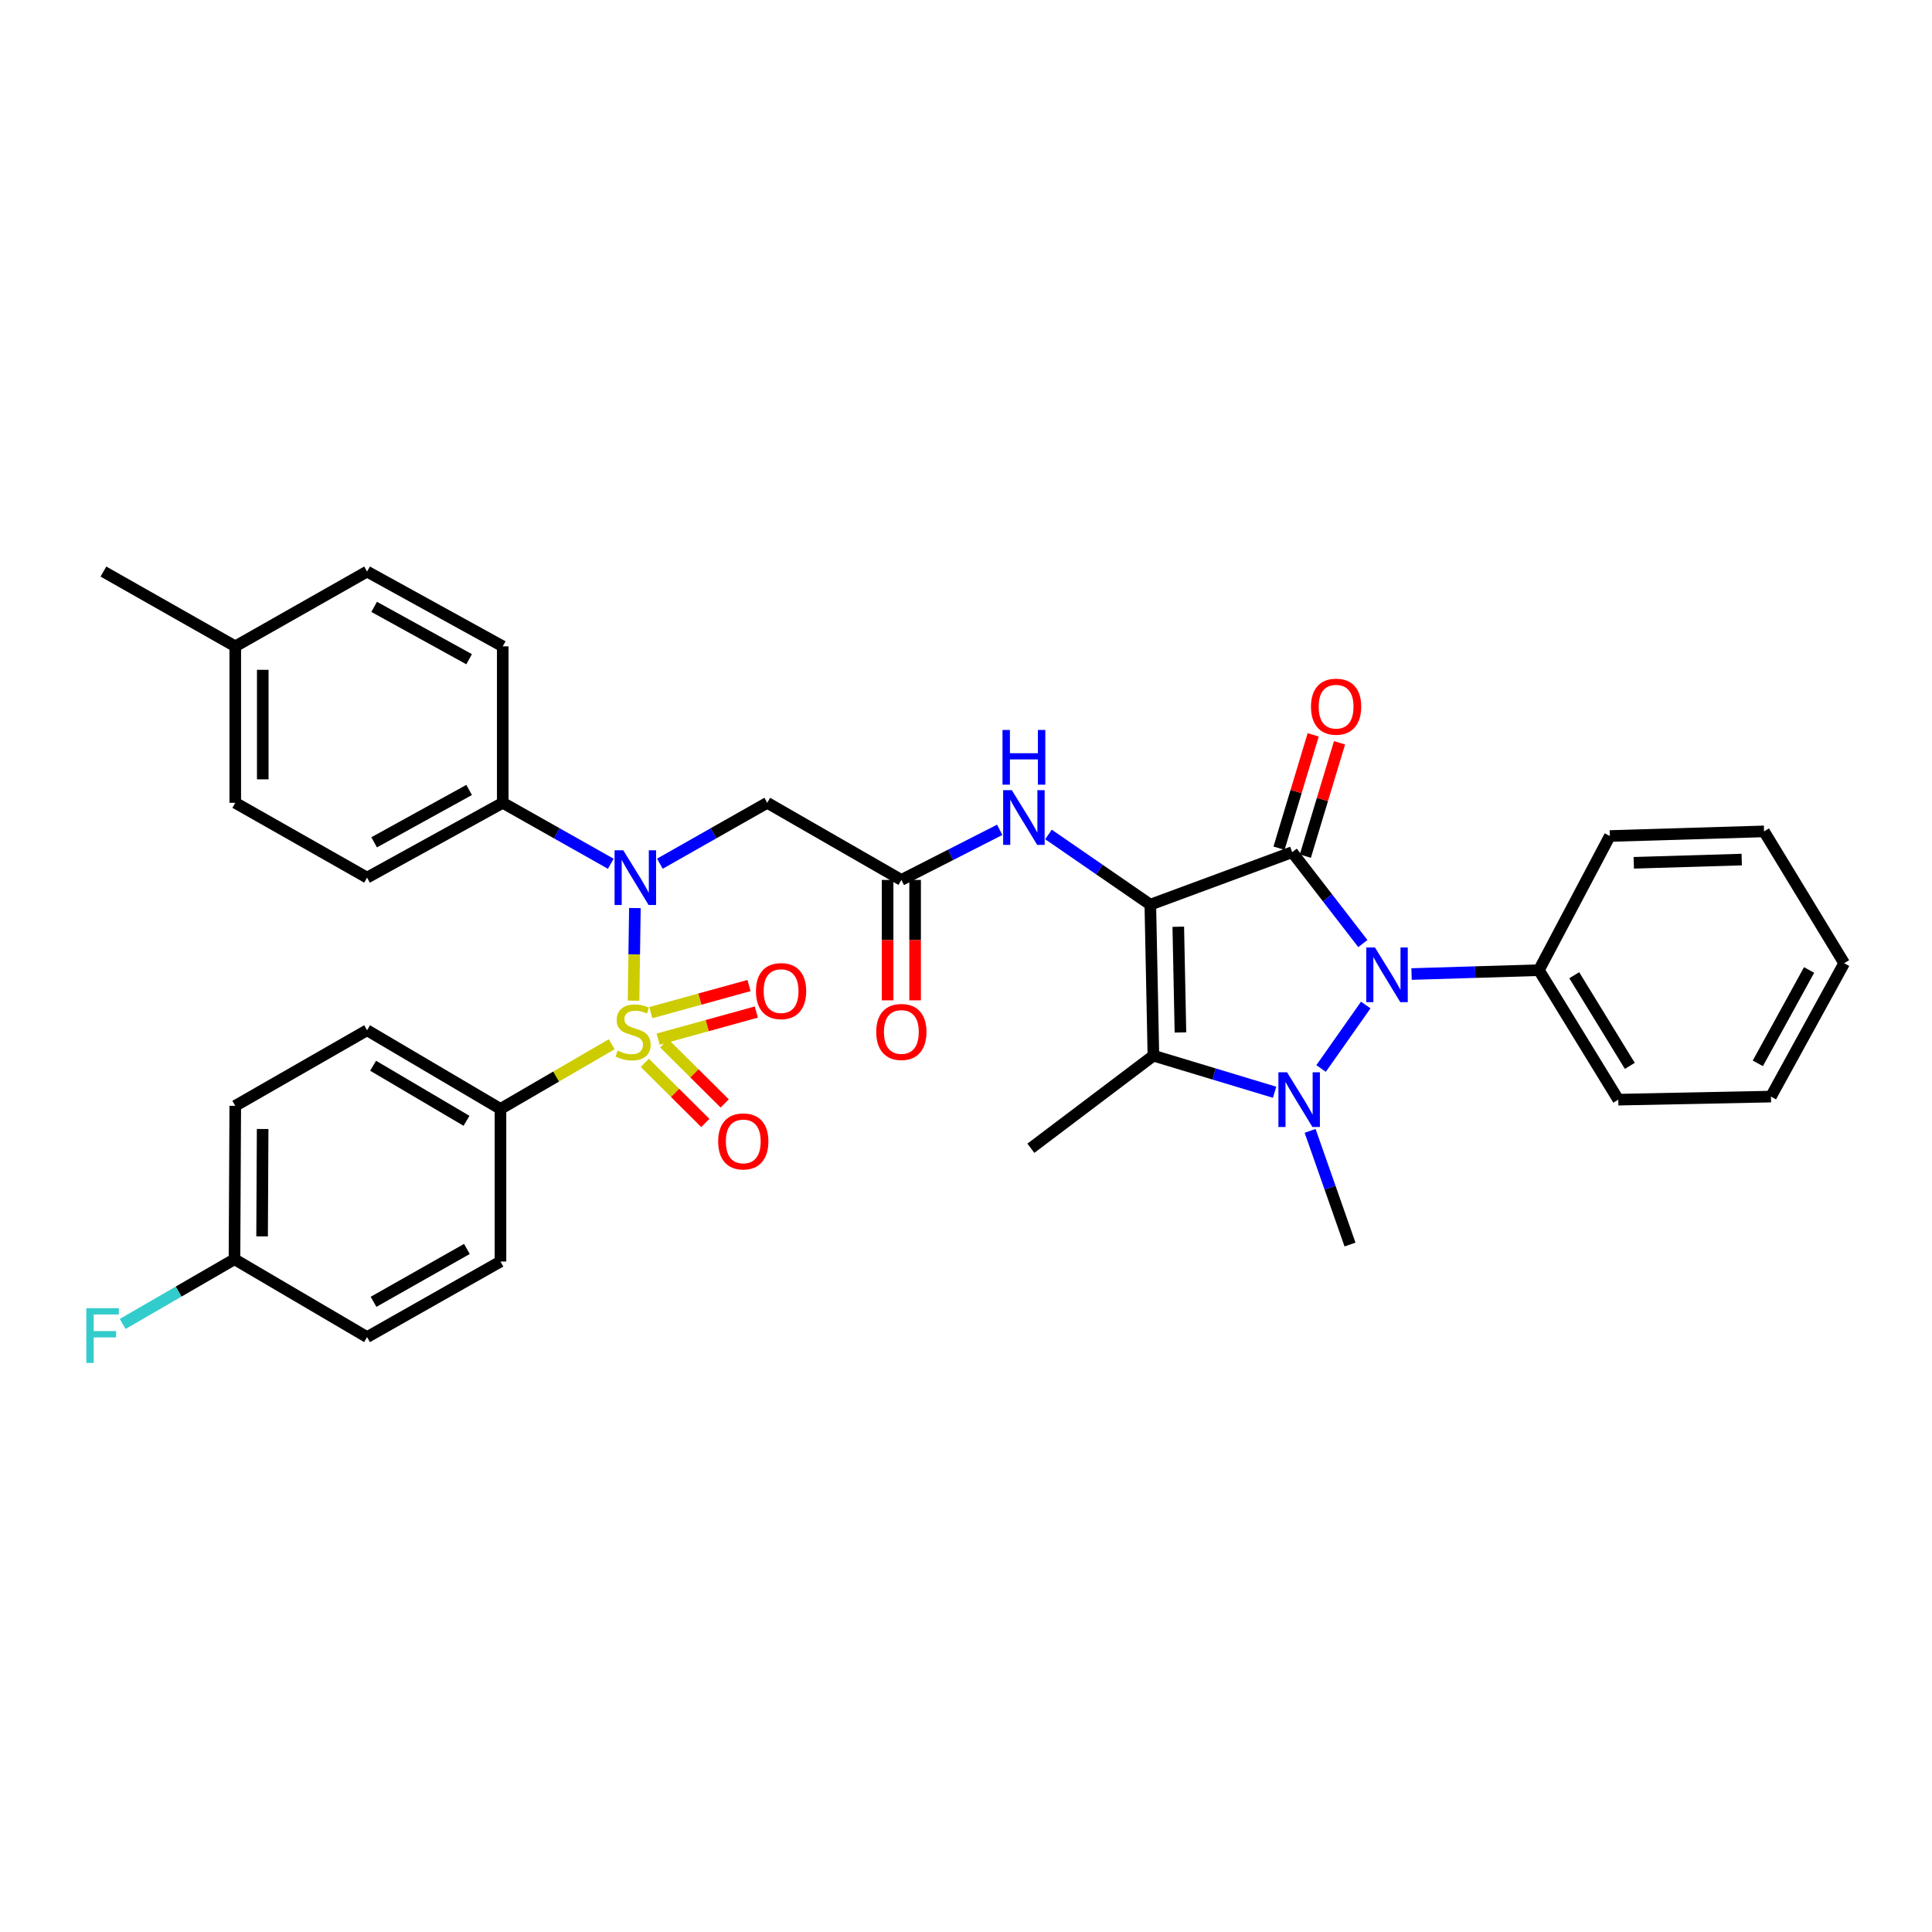 <?xml version='1.0' encoding='iso-8859-1'?>
<svg version='1.1' baseProfile='full'
              xmlns='http://www.w3.org/2000/svg'
                      xmlns:rdkit='http://www.rdkit.org/xml'
                      xmlns:xlink='http://www.w3.org/1999/xlink'
                  xml:space='preserve'
width='1000px' height='1000px' viewBox='0 0 1000 1000'>
<!-- END OF HEADER -->
<rect style='opacity:1.0;fill:#FFFFFF;stroke:none' width='1000' height='1000' x='0' y='0'> </rect>
<path class='bond-0' d='M 595.405,468.244 L 668.835,441.081' style='fill:none;fill-rule:evenodd;stroke:#000000;stroke-width:6px;stroke-linecap:butt;stroke-linejoin:miter;stroke-opacity:1' />
<path class='bond-4' d='M 595.405,468.244 L 597.002,546.411' style='fill:none;fill-rule:evenodd;stroke:#000000;stroke-width:6px;stroke-linecap:butt;stroke-linejoin:miter;stroke-opacity:1' />
<path class='bond-4' d='M 609.875,479.678 L 610.994,534.395' style='fill:none;fill-rule:evenodd;stroke:#000000;stroke-width:6px;stroke-linecap:butt;stroke-linejoin:miter;stroke-opacity:1' />
<path class='bond-6' d='M 595.405,468.244 L 569.051,450.078' style='fill:none;fill-rule:evenodd;stroke:#000000;stroke-width:6px;stroke-linecap:butt;stroke-linejoin:miter;stroke-opacity:1' />
<path class='bond-6' d='M 569.051,450.078 L 542.696,431.912' style='fill:none;fill-rule:evenodd;stroke:#0000FF;stroke-width:6px;stroke-linecap:butt;stroke-linejoin:miter;stroke-opacity:1' />
<path class='bond-3' d='M 668.835,441.081 L 687.126,464.732' style='fill:none;fill-rule:evenodd;stroke:#000000;stroke-width:6px;stroke-linecap:butt;stroke-linejoin:miter;stroke-opacity:1' />
<path class='bond-3' d='M 687.126,464.732 L 705.416,488.382' style='fill:none;fill-rule:evenodd;stroke:#0000FF;stroke-width:6px;stroke-linecap:butt;stroke-linejoin:miter;stroke-opacity:1' />
<path class='bond-12' d='M 675.649,443.135 L 684.491,413.804' style='fill:none;fill-rule:evenodd;stroke:#000000;stroke-width:6px;stroke-linecap:butt;stroke-linejoin:miter;stroke-opacity:1' />
<path class='bond-12' d='M 684.491,413.804 L 693.333,384.473' style='fill:none;fill-rule:evenodd;stroke:#FF0000;stroke-width:6px;stroke-linecap:butt;stroke-linejoin:miter;stroke-opacity:1' />
<path class='bond-12' d='M 662.021,439.027 L 670.863,409.696' style='fill:none;fill-rule:evenodd;stroke:#000000;stroke-width:6px;stroke-linecap:butt;stroke-linejoin:miter;stroke-opacity:1' />
<path class='bond-12' d='M 670.863,409.696 L 679.705,380.364' style='fill:none;fill-rule:evenodd;stroke:#FF0000;stroke-width:6px;stroke-linecap:butt;stroke-linejoin:miter;stroke-opacity:1' />
<path class='bond-1' d='M 327.92,517.944 L 328.269,493.976' style='fill:none;fill-rule:evenodd;stroke:#CCCC00;stroke-width:6px;stroke-linecap:butt;stroke-linejoin:miter;stroke-opacity:1' />
<path class='bond-1' d='M 328.269,493.976 L 328.618,470.008' style='fill:none;fill-rule:evenodd;stroke:#0000FF;stroke-width:6px;stroke-linecap:butt;stroke-linejoin:miter;stroke-opacity:1' />
<path class='bond-9' d='M 316.62,540.494 L 287.833,557.235' style='fill:none;fill-rule:evenodd;stroke:#CCCC00;stroke-width:6px;stroke-linecap:butt;stroke-linejoin:miter;stroke-opacity:1' />
<path class='bond-9' d='M 287.833,557.235 L 259.047,573.977' style='fill:none;fill-rule:evenodd;stroke:#000000;stroke-width:6px;stroke-linecap:butt;stroke-linejoin:miter;stroke-opacity:1' />
<path class='bond-10' d='M 340.645,537.864 L 366.063,530.848' style='fill:none;fill-rule:evenodd;stroke:#CCCC00;stroke-width:6px;stroke-linecap:butt;stroke-linejoin:miter;stroke-opacity:1' />
<path class='bond-10' d='M 366.063,530.848 L 391.48,523.832' style='fill:none;fill-rule:evenodd;stroke:#FF0000;stroke-width:6px;stroke-linecap:butt;stroke-linejoin:miter;stroke-opacity:1' />
<path class='bond-10' d='M 336.858,524.144 L 362.275,517.128' style='fill:none;fill-rule:evenodd;stroke:#CCCC00;stroke-width:6px;stroke-linecap:butt;stroke-linejoin:miter;stroke-opacity:1' />
<path class='bond-10' d='M 362.275,517.128 L 387.693,510.111' style='fill:none;fill-rule:evenodd;stroke:#FF0000;stroke-width:6px;stroke-linecap:butt;stroke-linejoin:miter;stroke-opacity:1' />
<path class='bond-11' d='M 333.759,550.124 L 349.42,565.68' style='fill:none;fill-rule:evenodd;stroke:#CCCC00;stroke-width:6px;stroke-linecap:butt;stroke-linejoin:miter;stroke-opacity:1' />
<path class='bond-11' d='M 349.42,565.68 L 365.08,581.237' style='fill:none;fill-rule:evenodd;stroke:#FF0000;stroke-width:6px;stroke-linecap:butt;stroke-linejoin:miter;stroke-opacity:1' />
<path class='bond-11' d='M 343.79,540.026 L 359.451,555.582' style='fill:none;fill-rule:evenodd;stroke:#CCCC00;stroke-width:6px;stroke-linecap:butt;stroke-linejoin:miter;stroke-opacity:1' />
<path class='bond-11' d='M 359.451,555.582 L 375.111,571.138' style='fill:none;fill-rule:evenodd;stroke:#FF0000;stroke-width:6px;stroke-linecap:butt;stroke-linejoin:miter;stroke-opacity:1' />
<path class='bond-2' d='M 659.731,565.348 L 628.367,555.879' style='fill:none;fill-rule:evenodd;stroke:#0000FF;stroke-width:6px;stroke-linecap:butt;stroke-linejoin:miter;stroke-opacity:1' />
<path class='bond-2' d='M 628.367,555.879 L 597.002,546.411' style='fill:none;fill-rule:evenodd;stroke:#000000;stroke-width:6px;stroke-linecap:butt;stroke-linejoin:miter;stroke-opacity:1' />
<path class='bond-20' d='M 678.109,585.332 L 688.438,614.752' style='fill:none;fill-rule:evenodd;stroke:#0000FF;stroke-width:6px;stroke-linecap:butt;stroke-linejoin:miter;stroke-opacity:1' />
<path class='bond-20' d='M 688.438,614.752 L 698.766,644.173' style='fill:none;fill-rule:evenodd;stroke:#000000;stroke-width:6px;stroke-linecap:butt;stroke-linejoin:miter;stroke-opacity:1' />
<path class='bond-35' d='M 683.794,553.049 L 706.912,520.19' style='fill:none;fill-rule:evenodd;stroke:#0000FF;stroke-width:6px;stroke-linecap:butt;stroke-linejoin:miter;stroke-opacity:1' />
<path class='bond-14' d='M 730.624,504.162 L 763.576,503.161' style='fill:none;fill-rule:evenodd;stroke:#0000FF;stroke-width:6px;stroke-linecap:butt;stroke-linejoin:miter;stroke-opacity:1' />
<path class='bond-14' d='M 763.576,503.161 L 796.528,502.16' style='fill:none;fill-rule:evenodd;stroke:#000000;stroke-width:6px;stroke-linecap:butt;stroke-linejoin:miter;stroke-opacity:1' />
<path class='bond-21' d='M 597.002,546.411 L 533.575,594.331' style='fill:none;fill-rule:evenodd;stroke:#000000;stroke-width:6px;stroke-linecap:butt;stroke-linejoin:miter;stroke-opacity:1' />
<path class='bond-5' d='M 341.55,447.051 L 369.336,431.291' style='fill:none;fill-rule:evenodd;stroke:#0000FF;stroke-width:6px;stroke-linecap:butt;stroke-linejoin:miter;stroke-opacity:1' />
<path class='bond-5' d='M 369.336,431.291 L 397.122,415.532' style='fill:none;fill-rule:evenodd;stroke:#000000;stroke-width:6px;stroke-linecap:butt;stroke-linejoin:miter;stroke-opacity:1' />
<path class='bond-13' d='M 316.137,447.083 L 288.181,431.307' style='fill:none;fill-rule:evenodd;stroke:#0000FF;stroke-width:6px;stroke-linecap:butt;stroke-linejoin:miter;stroke-opacity:1' />
<path class='bond-13' d='M 288.181,431.307 L 260.225,415.532' style='fill:none;fill-rule:evenodd;stroke:#000000;stroke-width:6px;stroke-linecap:butt;stroke-linejoin:miter;stroke-opacity:1' />
<path class='bond-8' d='M 517.45,429.516 L 491.996,442.483' style='fill:none;fill-rule:evenodd;stroke:#0000FF;stroke-width:6px;stroke-linecap:butt;stroke-linejoin:miter;stroke-opacity:1' />
<path class='bond-8' d='M 491.996,442.483 L 466.543,455.449' style='fill:none;fill-rule:evenodd;stroke:#000000;stroke-width:6px;stroke-linecap:butt;stroke-linejoin:miter;stroke-opacity:1' />
<path class='bond-7' d='M 397.122,415.532 L 466.543,455.449' style='fill:none;fill-rule:evenodd;stroke:#000000;stroke-width:6px;stroke-linecap:butt;stroke-linejoin:miter;stroke-opacity:1' />
<path class='bond-15' d='M 459.426,455.449 L 459.426,486.612' style='fill:none;fill-rule:evenodd;stroke:#000000;stroke-width:6px;stroke-linecap:butt;stroke-linejoin:miter;stroke-opacity:1' />
<path class='bond-15' d='M 459.426,486.612 L 459.426,517.774' style='fill:none;fill-rule:evenodd;stroke:#FF0000;stroke-width:6px;stroke-linecap:butt;stroke-linejoin:miter;stroke-opacity:1' />
<path class='bond-15' d='M 473.659,455.449 L 473.659,486.612' style='fill:none;fill-rule:evenodd;stroke:#000000;stroke-width:6px;stroke-linecap:butt;stroke-linejoin:miter;stroke-opacity:1' />
<path class='bond-15' d='M 473.659,486.612 L 473.659,517.774' style='fill:none;fill-rule:evenodd;stroke:#FF0000;stroke-width:6px;stroke-linecap:butt;stroke-linejoin:miter;stroke-opacity:1' />
<path class='bond-16' d='M 259.047,573.977 L 189.997,533.26' style='fill:none;fill-rule:evenodd;stroke:#000000;stroke-width:6px;stroke-linecap:butt;stroke-linejoin:miter;stroke-opacity:1' />
<path class='bond-16' d='M 241.459,580.13 L 193.125,551.629' style='fill:none;fill-rule:evenodd;stroke:#000000;stroke-width:6px;stroke-linecap:butt;stroke-linejoin:miter;stroke-opacity:1' />
<path class='bond-17' d='M 259.047,573.977 L 259.047,652.966' style='fill:none;fill-rule:evenodd;stroke:#000000;stroke-width:6px;stroke-linecap:butt;stroke-linejoin:miter;stroke-opacity:1' />
<path class='bond-18' d='M 260.225,415.532 L 189.997,454.255' style='fill:none;fill-rule:evenodd;stroke:#000000;stroke-width:6px;stroke-linecap:butt;stroke-linejoin:miter;stroke-opacity:1' />
<path class='bond-18' d='M 242.818,408.876 L 193.659,435.982' style='fill:none;fill-rule:evenodd;stroke:#000000;stroke-width:6px;stroke-linecap:butt;stroke-linejoin:miter;stroke-opacity:1' />
<path class='bond-19' d='M 260.225,415.532 L 260.225,334.55' style='fill:none;fill-rule:evenodd;stroke:#000000;stroke-width:6px;stroke-linecap:butt;stroke-linejoin:miter;stroke-opacity:1' />
<path class='bond-29' d='M 796.528,502.16 L 837.623,569.185' style='fill:none;fill-rule:evenodd;stroke:#000000;stroke-width:6px;stroke-linecap:butt;stroke-linejoin:miter;stroke-opacity:1' />
<path class='bond-29' d='M 814.826,504.773 L 843.593,551.691' style='fill:none;fill-rule:evenodd;stroke:#000000;stroke-width:6px;stroke-linecap:butt;stroke-linejoin:miter;stroke-opacity:1' />
<path class='bond-30' d='M 796.528,502.16 L 833.243,432.715' style='fill:none;fill-rule:evenodd;stroke:#000000;stroke-width:6px;stroke-linecap:butt;stroke-linejoin:miter;stroke-opacity:1' />
<path class='bond-24' d='M 189.997,533.26 L 121.77,572.387' style='fill:none;fill-rule:evenodd;stroke:#000000;stroke-width:6px;stroke-linecap:butt;stroke-linejoin:miter;stroke-opacity:1' />
<path class='bond-23' d='M 259.047,652.966 L 189.997,692.077' style='fill:none;fill-rule:evenodd;stroke:#000000;stroke-width:6px;stroke-linecap:butt;stroke-linejoin:miter;stroke-opacity:1' />
<path class='bond-23' d='M 241.674,646.448 L 193.34,673.825' style='fill:none;fill-rule:evenodd;stroke:#000000;stroke-width:6px;stroke-linecap:butt;stroke-linejoin:miter;stroke-opacity:1' />
<path class='bond-26' d='M 189.997,454.255 L 121.77,415.532' style='fill:none;fill-rule:evenodd;stroke:#000000;stroke-width:6px;stroke-linecap:butt;stroke-linejoin:miter;stroke-opacity:1' />
<path class='bond-25' d='M 260.225,334.55 L 189.997,295.842' style='fill:none;fill-rule:evenodd;stroke:#000000;stroke-width:6px;stroke-linecap:butt;stroke-linejoin:miter;stroke-opacity:1' />
<path class='bond-25' d='M 242.82,341.209 L 193.661,314.114' style='fill:none;fill-rule:evenodd;stroke:#000000;stroke-width:6px;stroke-linecap:butt;stroke-linejoin:miter;stroke-opacity:1' />
<path class='bond-22' d='M 121.367,651.78 L 189.997,692.077' style='fill:none;fill-rule:evenodd;stroke:#000000;stroke-width:6px;stroke-linecap:butt;stroke-linejoin:miter;stroke-opacity:1' />
<path class='bond-28' d='M 121.367,651.78 L 92.434,668.526' style='fill:none;fill-rule:evenodd;stroke:#000000;stroke-width:6px;stroke-linecap:butt;stroke-linejoin:miter;stroke-opacity:1' />
<path class='bond-28' d='M 92.434,668.526 L 63.5,685.272' style='fill:none;fill-rule:evenodd;stroke:#33CCCC;stroke-width:6px;stroke-linecap:butt;stroke-linejoin:miter;stroke-opacity:1' />
<path class='bond-38' d='M 121.367,651.78 L 121.77,572.387' style='fill:none;fill-rule:evenodd;stroke:#000000;stroke-width:6px;stroke-linecap:butt;stroke-linejoin:miter;stroke-opacity:1' />
<path class='bond-38' d='M 135.661,639.943 L 135.943,584.368' style='fill:none;fill-rule:evenodd;stroke:#000000;stroke-width:6px;stroke-linecap:butt;stroke-linejoin:miter;stroke-opacity:1' />
<path class='bond-27' d='M 189.997,295.842 L 121.77,334.55' style='fill:none;fill-rule:evenodd;stroke:#000000;stroke-width:6px;stroke-linecap:butt;stroke-linejoin:miter;stroke-opacity:1' />
<path class='bond-37' d='M 121.77,415.532 L 121.77,334.55' style='fill:none;fill-rule:evenodd;stroke:#000000;stroke-width:6px;stroke-linecap:butt;stroke-linejoin:miter;stroke-opacity:1' />
<path class='bond-37' d='M 136.004,403.384 L 136.004,346.697' style='fill:none;fill-rule:evenodd;stroke:#000000;stroke-width:6px;stroke-linecap:butt;stroke-linejoin:miter;stroke-opacity:1' />
<path class='bond-31' d='M 121.77,334.55 L 53.536,295.842' style='fill:none;fill-rule:evenodd;stroke:#000000;stroke-width:6px;stroke-linecap:butt;stroke-linejoin:miter;stroke-opacity:1' />
<path class='bond-32' d='M 837.623,569.185 L 916.644,567.595' style='fill:none;fill-rule:evenodd;stroke:#000000;stroke-width:6px;stroke-linecap:butt;stroke-linejoin:miter;stroke-opacity:1' />
<path class='bond-33' d='M 833.243,432.715 L 913.062,430.327' style='fill:none;fill-rule:evenodd;stroke:#000000;stroke-width:6px;stroke-linecap:butt;stroke-linejoin:miter;stroke-opacity:1' />
<path class='bond-33' d='M 845.641,446.584 L 901.515,444.912' style='fill:none;fill-rule:evenodd;stroke:#000000;stroke-width:6px;stroke-linecap:butt;stroke-linejoin:miter;stroke-opacity:1' />
<path class='bond-36' d='M 916.644,567.595 L 954.545,498.554' style='fill:none;fill-rule:evenodd;stroke:#000000;stroke-width:6px;stroke-linecap:butt;stroke-linejoin:miter;stroke-opacity:1' />
<path class='bond-36' d='M 909.852,550.389 L 936.383,502.06' style='fill:none;fill-rule:evenodd;stroke:#000000;stroke-width:6px;stroke-linecap:butt;stroke-linejoin:miter;stroke-opacity:1' />
<path class='bond-34' d='M 913.062,430.327 L 954.545,498.554' style='fill:none;fill-rule:evenodd;stroke:#000000;stroke-width:6px;stroke-linecap:butt;stroke-linejoin:miter;stroke-opacity:1' />
<path  class='atom-2' d='M 319.685 543.779
Q 320.005 543.899, 321.325 544.459
Q 322.645 545.019, 324.085 545.379
Q 325.565 545.699, 327.005 545.699
Q 329.685 545.699, 331.245 544.419
Q 332.805 543.099, 332.805 540.819
Q 332.805 539.259, 332.005 538.299
Q 331.245 537.339, 330.045 536.819
Q 328.845 536.299, 326.845 535.699
Q 324.325 534.939, 322.805 534.219
Q 321.325 533.499, 320.245 531.979
Q 319.205 530.459, 319.205 527.899
Q 319.205 524.339, 321.605 522.139
Q 324.045 519.939, 328.845 519.939
Q 332.125 519.939, 335.845 521.499
L 334.925 524.579
Q 331.525 523.179, 328.965 523.179
Q 326.205 523.179, 324.685 524.339
Q 323.165 525.459, 323.205 527.419
Q 323.205 528.939, 323.965 529.859
Q 324.765 530.779, 325.885 531.299
Q 327.045 531.819, 328.965 532.419
Q 331.525 533.219, 333.045 534.019
Q 334.565 534.819, 335.645 536.459
Q 336.765 538.059, 336.765 540.819
Q 336.765 544.739, 334.125 546.859
Q 331.525 548.939, 327.165 548.939
Q 324.645 548.939, 322.725 548.379
Q 320.845 547.859, 318.605 546.939
L 319.685 543.779
' fill='#CCCC00'/>
<path  class='atom-3' d='M 666.181 555.025
L 675.461 570.025
Q 676.381 571.505, 677.861 574.185
Q 679.341 576.865, 679.421 577.025
L 679.421 555.025
L 683.181 555.025
L 683.181 583.345
L 679.301 583.345
L 669.341 566.945
Q 668.181 565.025, 666.941 562.825
Q 665.741 560.625, 665.381 559.945
L 665.381 583.345
L 661.701 583.345
L 661.701 555.025
L 666.181 555.025
' fill='#0000FF'/>
<path  class='atom-4' d='M 711.658 490.388
L 720.938 505.388
Q 721.858 506.868, 723.338 509.548
Q 724.818 512.228, 724.898 512.388
L 724.898 490.388
L 728.658 490.388
L 728.658 518.708
L 724.778 518.708
L 714.818 502.308
Q 713.658 500.388, 712.418 498.188
Q 711.218 495.988, 710.858 495.308
L 710.858 518.708
L 707.178 518.708
L 707.178 490.388
L 711.658 490.388
' fill='#0000FF'/>
<path  class='atom-6' d='M 322.587 440.095
L 331.867 455.095
Q 332.787 456.575, 334.267 459.255
Q 335.747 461.935, 335.827 462.095
L 335.827 440.095
L 339.587 440.095
L 339.587 468.415
L 335.707 468.415
L 325.747 452.015
Q 324.587 450.095, 323.347 447.895
Q 322.147 445.695, 321.787 445.015
L 321.787 468.415
L 318.107 468.415
L 318.107 440.095
L 322.587 440.095
' fill='#0000FF'/>
<path  class='atom-7' d='M 523.71 408.979
L 532.99 423.979
Q 533.91 425.459, 535.39 428.139
Q 536.87 430.819, 536.95 430.979
L 536.95 408.979
L 540.71 408.979
L 540.71 437.299
L 536.83 437.299
L 526.87 420.899
Q 525.71 418.979, 524.47 416.779
Q 523.27 414.579, 522.91 413.899
L 522.91 437.299
L 519.23 437.299
L 519.23 408.979
L 523.71 408.979
' fill='#0000FF'/>
<path  class='atom-7' d='M 518.89 377.827
L 522.73 377.827
L 522.73 389.867
L 537.21 389.867
L 537.21 377.827
L 541.05 377.827
L 541.05 406.147
L 537.21 406.147
L 537.21 393.067
L 522.73 393.067
L 522.73 406.147
L 518.89 406.147
L 518.89 377.827
' fill='#0000FF'/>
<path  class='atom-11' d='M 391.286 512.994
Q 391.286 506.194, 394.646 502.394
Q 398.006 498.594, 404.286 498.594
Q 410.566 498.594, 413.926 502.394
Q 417.286 506.194, 417.286 512.994
Q 417.286 519.874, 413.886 523.794
Q 410.486 527.674, 404.286 527.674
Q 398.046 527.674, 394.646 523.794
Q 391.286 519.914, 391.286 512.994
M 404.286 524.474
Q 408.606 524.474, 410.926 521.594
Q 413.286 518.674, 413.286 512.994
Q 413.286 507.434, 410.926 504.634
Q 408.606 501.794, 404.286 501.794
Q 399.966 501.794, 397.606 504.594
Q 395.286 507.394, 395.286 512.994
Q 395.286 518.714, 397.606 521.594
Q 399.966 524.474, 404.286 524.474
' fill='#FF0000'/>
<path  class='atom-12' d='M 371.715 590.789
Q 371.715 583.989, 375.075 580.189
Q 378.435 576.389, 384.715 576.389
Q 390.995 576.389, 394.355 580.189
Q 397.715 583.989, 397.715 590.789
Q 397.715 597.669, 394.315 601.589
Q 390.915 605.469, 384.715 605.469
Q 378.475 605.469, 375.075 601.589
Q 371.715 597.709, 371.715 590.789
M 384.715 602.269
Q 389.035 602.269, 391.355 599.389
Q 393.715 596.469, 393.715 590.789
Q 393.715 585.229, 391.355 582.429
Q 389.035 579.589, 384.715 579.589
Q 380.395 579.589, 378.035 582.389
Q 375.715 585.189, 375.715 590.789
Q 375.715 596.509, 378.035 599.389
Q 380.395 602.269, 384.715 602.269
' fill='#FF0000'/>
<path  class='atom-13' d='M 678.562 365.77
Q 678.562 358.97, 681.922 355.17
Q 685.282 351.37, 691.562 351.37
Q 697.842 351.37, 701.202 355.17
Q 704.562 358.97, 704.562 365.77
Q 704.562 372.65, 701.162 376.57
Q 697.762 380.45, 691.562 380.45
Q 685.322 380.45, 681.922 376.57
Q 678.562 372.69, 678.562 365.77
M 691.562 377.25
Q 695.882 377.25, 698.202 374.37
Q 700.562 371.45, 700.562 365.77
Q 700.562 360.21, 698.202 357.41
Q 695.882 354.57, 691.562 354.57
Q 687.242 354.57, 684.882 357.37
Q 682.562 360.17, 682.562 365.77
Q 682.562 371.49, 684.882 374.37
Q 687.242 377.25, 691.562 377.25
' fill='#FF0000'/>
<path  class='atom-16' d='M 453.543 534.139
Q 453.543 527.339, 456.903 523.539
Q 460.263 519.739, 466.543 519.739
Q 472.823 519.739, 476.183 523.539
Q 479.543 527.339, 479.543 534.139
Q 479.543 541.019, 476.143 544.939
Q 472.743 548.819, 466.543 548.819
Q 460.303 548.819, 456.903 544.939
Q 453.543 541.059, 453.543 534.139
M 466.543 545.619
Q 470.863 545.619, 473.183 542.739
Q 475.543 539.819, 475.543 534.139
Q 475.543 528.579, 473.183 525.779
Q 470.863 522.939, 466.543 522.939
Q 462.223 522.939, 459.863 525.739
Q 457.543 528.539, 457.543 534.139
Q 457.543 539.859, 459.863 542.739
Q 462.223 545.619, 466.543 545.619
' fill='#FF0000'/>
<path  class='atom-29' d='M 44.689 677.126
L 61.529 677.126
L 61.529 680.366
L 48.489 680.366
L 48.489 688.966
L 60.089 688.966
L 60.089 692.246
L 48.489 692.246
L 48.489 705.446
L 44.689 705.446
L 44.689 677.126
' fill='#33CCCC'/>
</svg>
